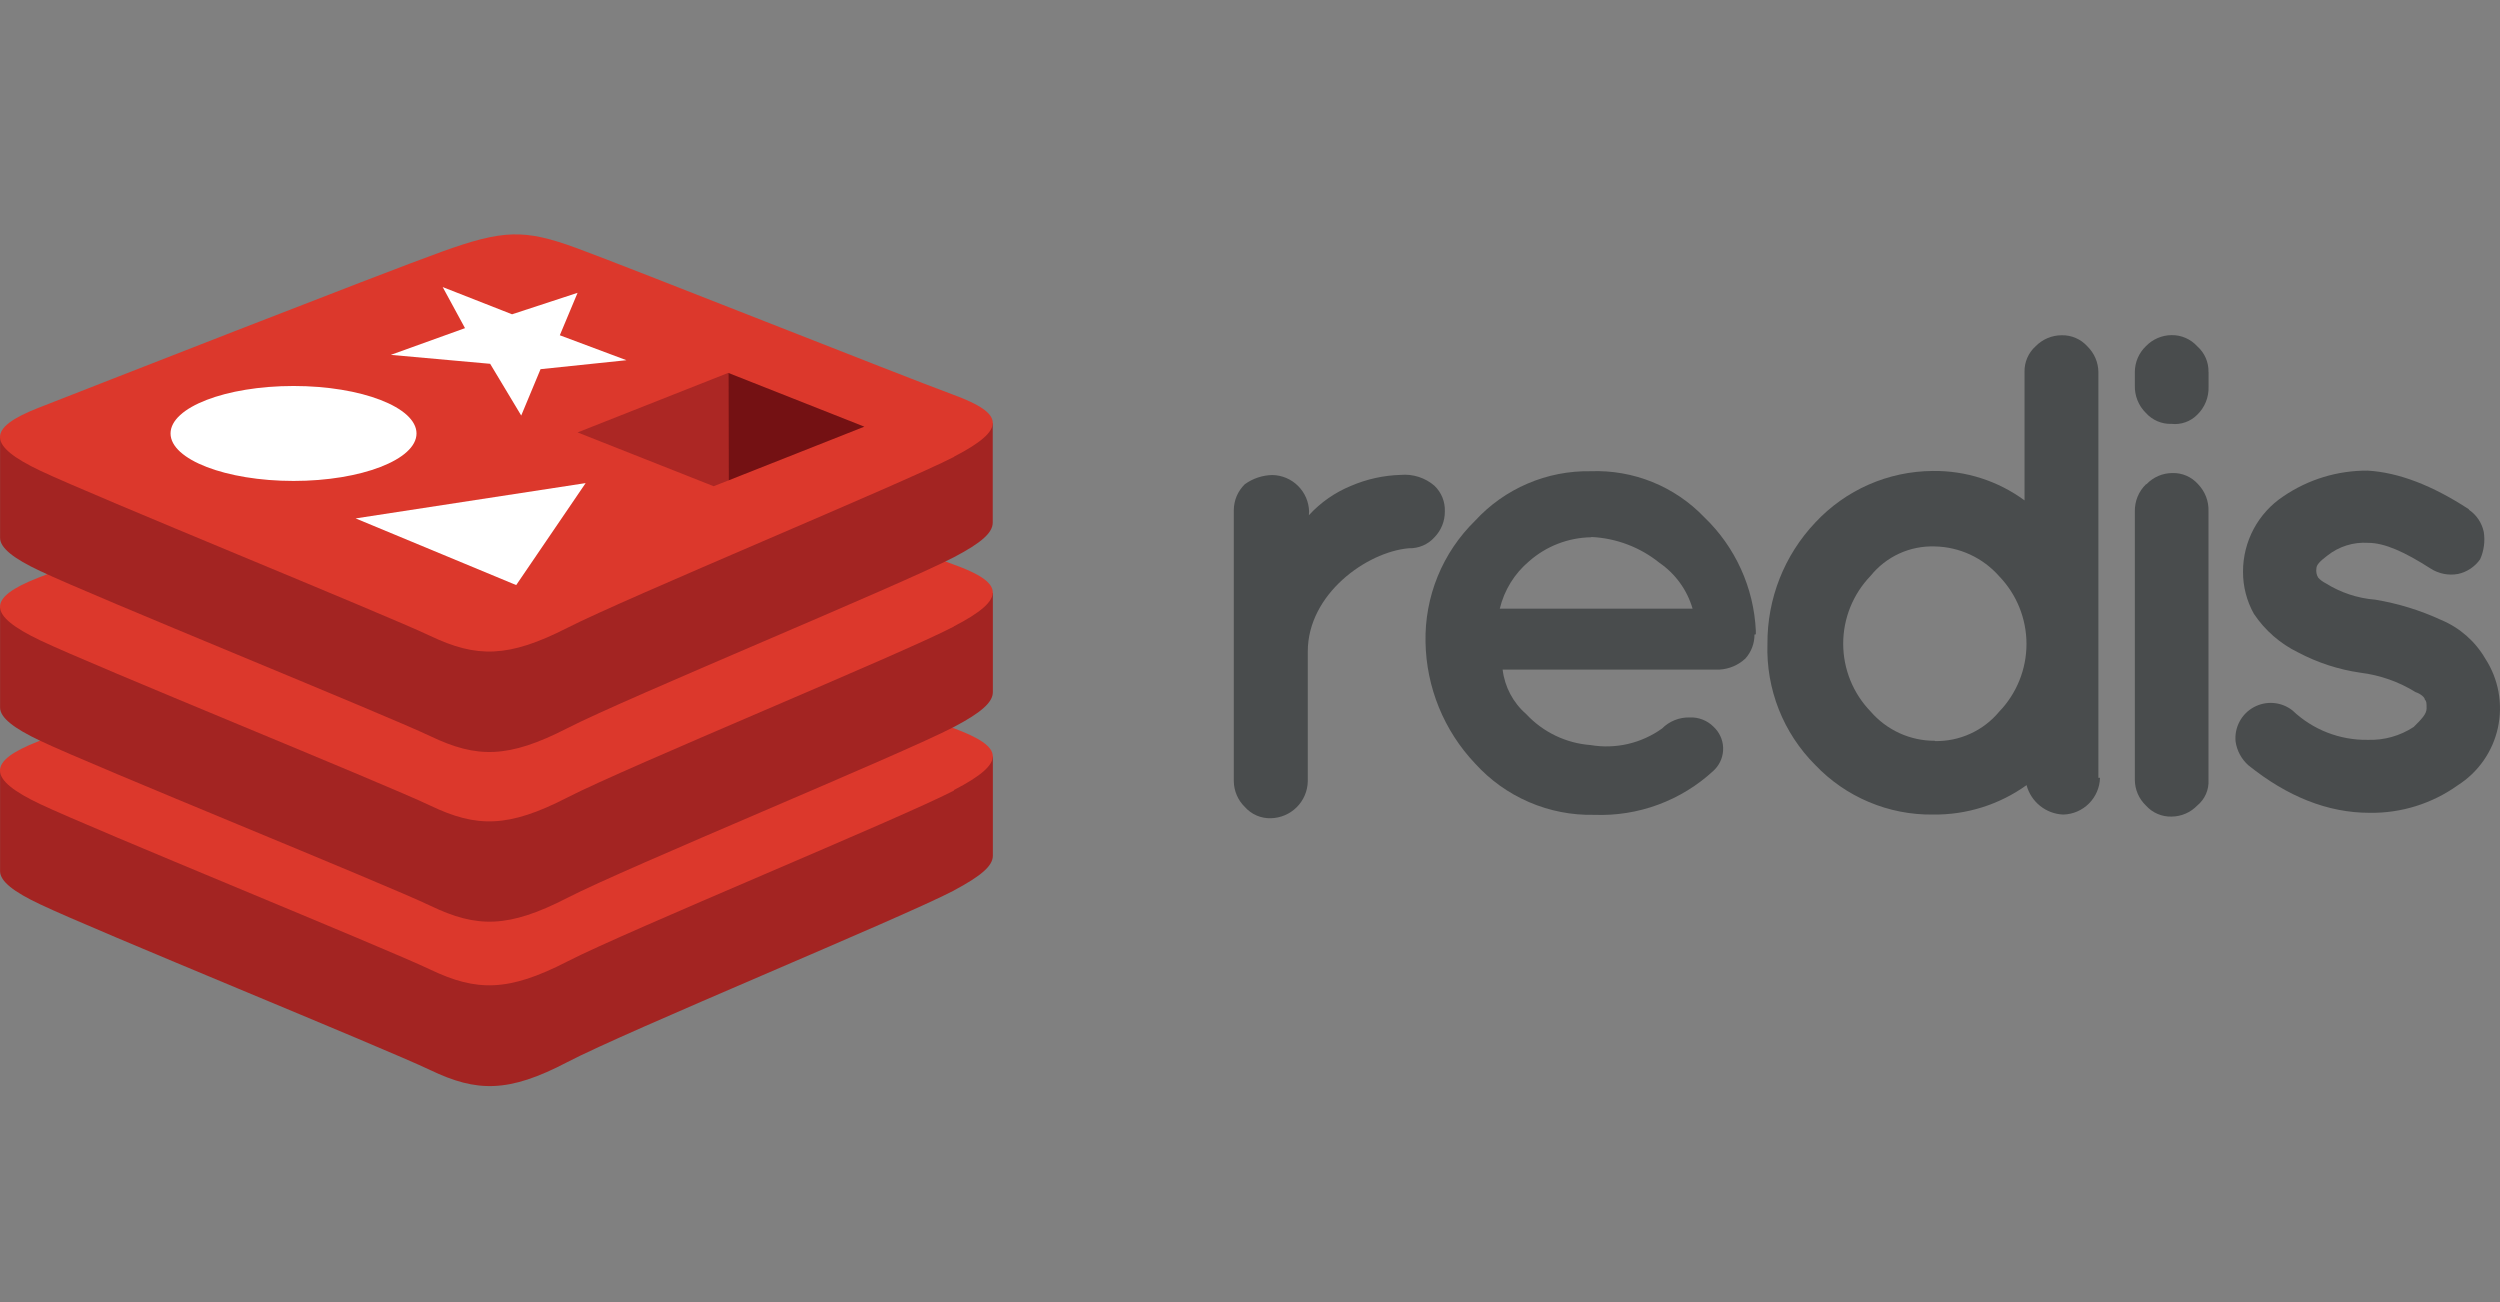 <svg width="96" height="50" viewBox="0 0 96 50" fill="none" xmlns="http://www.w3.org/2000/svg">
<rect x="0" y="0" width="96" height="50" fill="#808080" stroke="none"/>
<g clip-path="url(#clip0_5465_26786)">
<path d="M36.631 34.196C34.6 35.258 24.059 39.594 21.788 40.784C19.517 41.974 18.301 41.94 16.525 41.092C14.749 40.243 3.57 35.696 1.544 34.727C0.523 34.248 0.003 33.839 0.003 33.456V29.6C0.003 29.6 14.606 26.431 16.963 25.576C19.32 24.722 20.135 24.701 22.137 25.436C24.14 26.17 36.144 28.337 38.126 29.055V32.857C38.126 33.253 37.67 33.639 36.631 34.193V34.196Z" fill="#A32422"/>
<path d="M36.631 30.358C34.6 31.415 24.059 35.751 21.788 36.92C19.517 38.089 18.301 38.079 16.525 37.232C14.749 36.386 3.57 31.839 1.544 30.878C-0.482 29.918 -0.521 29.246 1.466 28.47C3.453 27.694 14.606 23.327 16.963 22.467C19.32 21.608 20.135 21.59 22.137 22.327C24.14 23.064 34.637 27.233 36.608 27.959C38.579 28.686 38.67 29.282 36.631 30.337V30.358Z" fill="#DC382C"/>
<path d="M36.631 27.915C34.6 28.975 24.059 33.308 21.788 34.477C19.517 35.646 18.312 35.636 16.536 34.785C14.76 33.933 3.57 29.412 1.544 28.446C0.523 27.962 0.003 27.556 0.003 27.17V23.327C0.003 23.327 14.606 20.147 16.963 19.293C19.32 18.439 20.135 18.415 22.137 19.16C24.14 19.905 36.144 22.051 38.126 22.774V26.576C38.126 26.972 37.67 27.368 36.631 27.915Z" fill="#A32422"/>
<path d="M36.631 24.058C34.6 25.121 24.059 29.454 21.788 30.623C19.517 31.793 18.301 31.785 16.525 30.936C14.749 30.087 3.57 25.558 1.544 24.59C-0.482 23.621 -0.518 22.962 1.466 22.186C3.45 21.41 14.606 17.033 16.963 16.197C19.32 15.361 20.135 15.309 22.137 16.035C24.14 16.762 34.637 20.967 36.608 21.673C38.579 22.379 38.67 22.998 36.631 24.051V24.058Z" fill="#DC382C"/>
<path d="M36.631 21.397C34.6 22.459 24.059 26.795 21.788 27.962C19.517 29.128 18.312 29.121 16.536 28.274C14.76 27.428 3.57 22.894 1.544 21.928C0.523 21.449 0.003 21.04 0.003 20.655V16.798C0.003 16.798 14.606 13.629 16.963 12.778C19.32 11.926 20.135 11.9 22.137 12.634C24.14 13.369 36.139 15.535 38.121 16.259V20.061C38.126 20.462 37.67 20.853 36.631 21.397Z" fill="#A32422"/>
<path d="M36.631 17.546C34.6 18.587 24.059 22.949 21.788 24.108C19.517 25.267 18.301 25.264 16.525 24.42C14.749 23.577 3.57 19.038 1.544 18.074C-0.482 17.111 -0.521 16.442 1.466 15.665C3.453 14.889 14.606 10.515 16.963 9.666C19.32 8.817 20.135 8.791 22.137 9.525C24.14 10.259 34.637 14.434 36.608 15.158C38.579 15.882 38.67 16.483 36.631 17.538V17.546Z" fill="#DC382C"/>
<path d="M19.663 12.069L22.179 11.244L21.497 12.874L24.056 13.832L20.757 14.176L20.015 15.957L18.822 13.97L15.007 13.627L17.856 12.601L16.999 11.023L19.663 12.069Z" fill="white"/>
<path d="M19.822 22.467L13.656 19.907L22.489 18.551L19.822 22.467Z" fill="white"/>
<path d="M11.273 14.822C13.877 14.822 15.994 15.642 15.994 16.645C15.994 17.647 13.872 18.468 11.273 18.468C8.674 18.468 6.549 17.647 6.549 16.645C6.549 15.642 8.666 14.822 11.273 14.822Z" fill="white"/>
<path d="M27.965 14.319L33.191 16.384L27.97 18.449L27.965 14.319Z" fill="#741113"/>
<path d="M27.965 14.319L27.97 18.449L27.403 18.671L22.179 16.605L27.965 14.319Z" fill="#AC2724"/>
<path d="M50.261 19.785C50.712 19.293 51.266 18.907 51.883 18.655C52.485 18.397 53.13 18.255 53.784 18.236C54.018 18.214 54.254 18.241 54.478 18.313C54.702 18.385 54.909 18.501 55.086 18.655C55.218 18.782 55.321 18.936 55.39 19.106C55.458 19.276 55.489 19.459 55.482 19.642C55.485 20.01 55.343 20.364 55.086 20.629C54.963 20.767 54.81 20.877 54.64 20.95C54.469 21.023 54.285 21.059 54.099 21.053C52.474 21.197 50.219 22.816 50.219 25.017V30.011C50.209 30.382 50.057 30.735 49.794 30.997C49.532 31.259 49.179 31.41 48.808 31.42C48.618 31.427 48.429 31.391 48.255 31.316C48.081 31.241 47.925 31.128 47.8 30.985C47.668 30.857 47.563 30.703 47.491 30.534C47.418 30.364 47.38 30.183 47.378 29.998V19.582C47.38 19.398 47.418 19.216 47.49 19.046C47.563 18.877 47.668 18.724 47.8 18.595C48.109 18.372 48.479 18.248 48.86 18.241C49.231 18.248 49.585 18.399 49.847 18.661C50.11 18.923 50.261 19.276 50.269 19.647L50.261 19.785Z" fill="#494C4D"/>
<path d="M67.372 24.368C67.374 24.709 67.249 25.037 67.021 25.29C66.751 25.541 66.402 25.69 66.034 25.712H57.701C57.78 26.374 58.102 26.983 58.605 27.42C59.249 28.113 60.13 28.538 61.073 28.61C61.551 28.691 62.04 28.677 62.512 28.568C62.984 28.459 63.429 28.257 63.823 27.975C63.961 27.835 64.127 27.726 64.309 27.653C64.491 27.58 64.687 27.545 64.883 27.55C65.052 27.542 65.22 27.57 65.377 27.631C65.535 27.692 65.678 27.785 65.797 27.904C65.908 28.007 65.998 28.13 66.062 28.267C66.126 28.404 66.162 28.552 66.168 28.703C66.174 28.854 66.151 29.005 66.099 29.146C66.047 29.288 65.967 29.418 65.865 29.529C65.844 29.553 65.82 29.574 65.797 29.597C65.182 30.166 64.461 30.609 63.675 30.899C62.889 31.19 62.054 31.322 61.216 31.29C60.357 31.308 59.503 31.142 58.714 30.801C57.924 30.461 57.217 29.954 56.641 29.316C55.447 28.055 54.769 26.391 54.74 24.655C54.722 23.79 54.881 22.93 55.208 22.13C55.535 21.329 56.023 20.604 56.641 19.999C57.204 19.385 57.892 18.898 58.658 18.57C59.424 18.241 60.251 18.08 61.084 18.095C61.894 18.064 62.701 18.206 63.453 18.51C64.204 18.814 64.882 19.275 65.443 19.86C66.638 21.006 67.347 22.566 67.424 24.22V24.358L67.372 24.368ZM61.096 20.631C60.22 20.646 59.377 20.972 58.719 21.551C58.158 22.022 57.763 22.661 57.592 23.373H64.995C64.787 22.657 64.338 22.035 63.724 21.613C62.983 21.015 62.071 20.668 61.12 20.621" fill="#494C4D"/>
<path d="M80.64 29.868C80.63 30.239 80.479 30.592 80.217 30.854C79.955 31.117 79.602 31.269 79.231 31.279C78.906 31.267 78.594 31.15 78.34 30.947C78.086 30.743 77.903 30.464 77.82 30.149C76.771 30.901 75.509 31.297 74.218 31.279C73.376 31.289 72.54 31.125 71.764 30.797C70.987 30.47 70.287 29.986 69.706 29.376C69.097 28.767 68.62 28.039 68.304 27.238C67.989 26.438 67.841 25.58 67.87 24.72C67.859 22.99 68.516 21.323 69.706 20.066C70.283 19.446 70.981 18.95 71.757 18.609C72.533 18.268 73.371 18.09 74.218 18.085C75.484 18.068 76.722 18.465 77.742 19.215V14.285C77.737 14.1 77.772 13.916 77.846 13.745C77.919 13.575 78.028 13.422 78.166 13.298C78.296 13.165 78.451 13.058 78.623 12.985C78.795 12.912 78.98 12.874 79.166 12.874C79.352 12.869 79.536 12.905 79.706 12.978C79.877 13.051 80.029 13.161 80.153 13.298C80.285 13.427 80.391 13.58 80.464 13.749C80.537 13.919 80.576 14.101 80.578 14.285V29.868H80.64ZM74.299 28.457C74.768 28.466 75.234 28.37 75.66 28.175C76.087 27.981 76.465 27.692 76.765 27.332C77.44 26.633 77.817 25.699 77.817 24.728C77.817 23.756 77.44 22.823 76.765 22.124C76.455 21.773 76.076 21.491 75.652 21.295C75.227 21.099 74.767 20.992 74.299 20.983C73.828 20.967 73.36 21.06 72.931 21.256C72.503 21.453 72.126 21.746 71.831 22.113C71.156 22.812 70.779 23.746 70.779 24.717C70.779 25.689 71.156 26.622 71.831 27.321C72.137 27.675 72.516 27.959 72.942 28.154C73.368 28.348 73.831 28.448 74.299 28.446" fill="#494C4D"/>
<path d="M84.809 14.285V14.853C84.815 15.052 84.78 15.251 84.705 15.435C84.63 15.62 84.517 15.787 84.374 15.926C84.247 16.055 84.092 16.153 83.921 16.214C83.75 16.275 83.568 16.297 83.387 16.277C83.203 16.284 83.019 16.249 82.849 16.177C82.679 16.104 82.526 15.996 82.403 15.858C82.263 15.721 82.153 15.556 82.08 15.374C82.007 15.192 81.972 14.997 81.978 14.801V14.28C81.979 14.095 82.017 13.913 82.09 13.743C82.163 13.574 82.27 13.421 82.403 13.293C82.531 13.161 82.683 13.055 82.853 12.982C83.022 12.909 83.203 12.87 83.387 12.869C83.573 12.866 83.757 12.902 83.927 12.977C84.097 13.051 84.25 13.16 84.374 13.298C84.514 13.421 84.625 13.573 84.7 13.744C84.774 13.914 84.811 14.099 84.806 14.285M82.429 18.59C82.557 18.456 82.71 18.35 82.879 18.277C83.049 18.204 83.231 18.166 83.416 18.165C83.602 18.159 83.786 18.194 83.957 18.267C84.127 18.341 84.28 18.451 84.403 18.59C84.537 18.727 84.641 18.89 84.711 19.069C84.78 19.248 84.813 19.439 84.806 19.631V29.946C84.818 30.133 84.784 30.32 84.709 30.491C84.634 30.663 84.519 30.814 84.374 30.933C84.246 31.065 84.094 31.171 83.925 31.244C83.756 31.317 83.574 31.355 83.39 31.357C83.204 31.363 83.02 31.327 82.85 31.254C82.679 31.181 82.527 31.071 82.403 30.933C82.27 30.805 82.163 30.652 82.09 30.483C82.017 30.313 81.979 30.131 81.978 29.946V19.642C81.974 19.448 82.009 19.256 82.082 19.076C82.155 18.897 82.264 18.735 82.403 18.6" fill="#494C4D"/>
<path d="M94.811 19.577C95.1 19.776 95.302 20.078 95.376 20.421C95.433 20.779 95.385 21.147 95.236 21.478C95.034 21.764 94.732 21.965 94.389 22.04C94.022 22.108 93.643 22.032 93.33 21.829C92.343 21.197 91.572 20.845 90.934 20.845C90.37 20.809 89.814 20.983 89.371 21.335C89.09 21.548 88.95 21.689 88.95 21.829C88.93 21.952 88.955 22.078 89.02 22.183C89.1 22.27 89.195 22.342 89.301 22.394C89.876 22.756 90.53 22.973 91.207 23.027C92.084 23.172 92.938 23.435 93.744 23.808C94.455 24.105 95.049 24.627 95.436 25.293C95.688 25.681 95.86 26.115 95.943 26.57C96.026 27.025 96.018 27.492 95.92 27.944C95.822 28.396 95.635 28.824 95.371 29.203C95.106 29.583 94.769 29.906 94.379 30.154C93.393 30.86 92.206 31.23 90.994 31.212C89.371 31.212 87.822 30.579 86.34 29.389C86.071 29.151 85.895 28.825 85.846 28.47C85.821 28.206 85.875 27.941 86 27.707C86.124 27.473 86.315 27.281 86.548 27.155C86.781 27.029 87.046 26.973 87.309 26.996C87.573 27.018 87.825 27.118 88.033 27.282C88.811 28.023 89.849 28.427 90.924 28.41C91.548 28.431 92.164 28.258 92.686 27.915C92.968 27.634 93.181 27.423 93.181 27.209C93.181 26.996 93.181 26.928 93.111 26.858C93.111 26.785 92.968 26.647 92.757 26.577C92.113 26.178 91.391 25.924 90.64 25.832C89.802 25.711 88.992 25.447 88.244 25.051C87.559 24.717 86.975 24.207 86.551 23.574C86.274 23.079 86.129 22.52 86.132 21.952C86.131 21.379 86.272 20.815 86.542 20.31C86.813 19.805 87.204 19.375 87.681 19.059C88.637 18.407 89.768 18.063 90.924 18.072C92.111 18.145 93.392 18.634 94.801 19.553" fill="#494C4D"/>
</g>
<defs>
<clipPath id="clip0_5465_26786">
<rect width="96" height="50" fill="white"/>
</clipPath>
</defs>
</svg>
